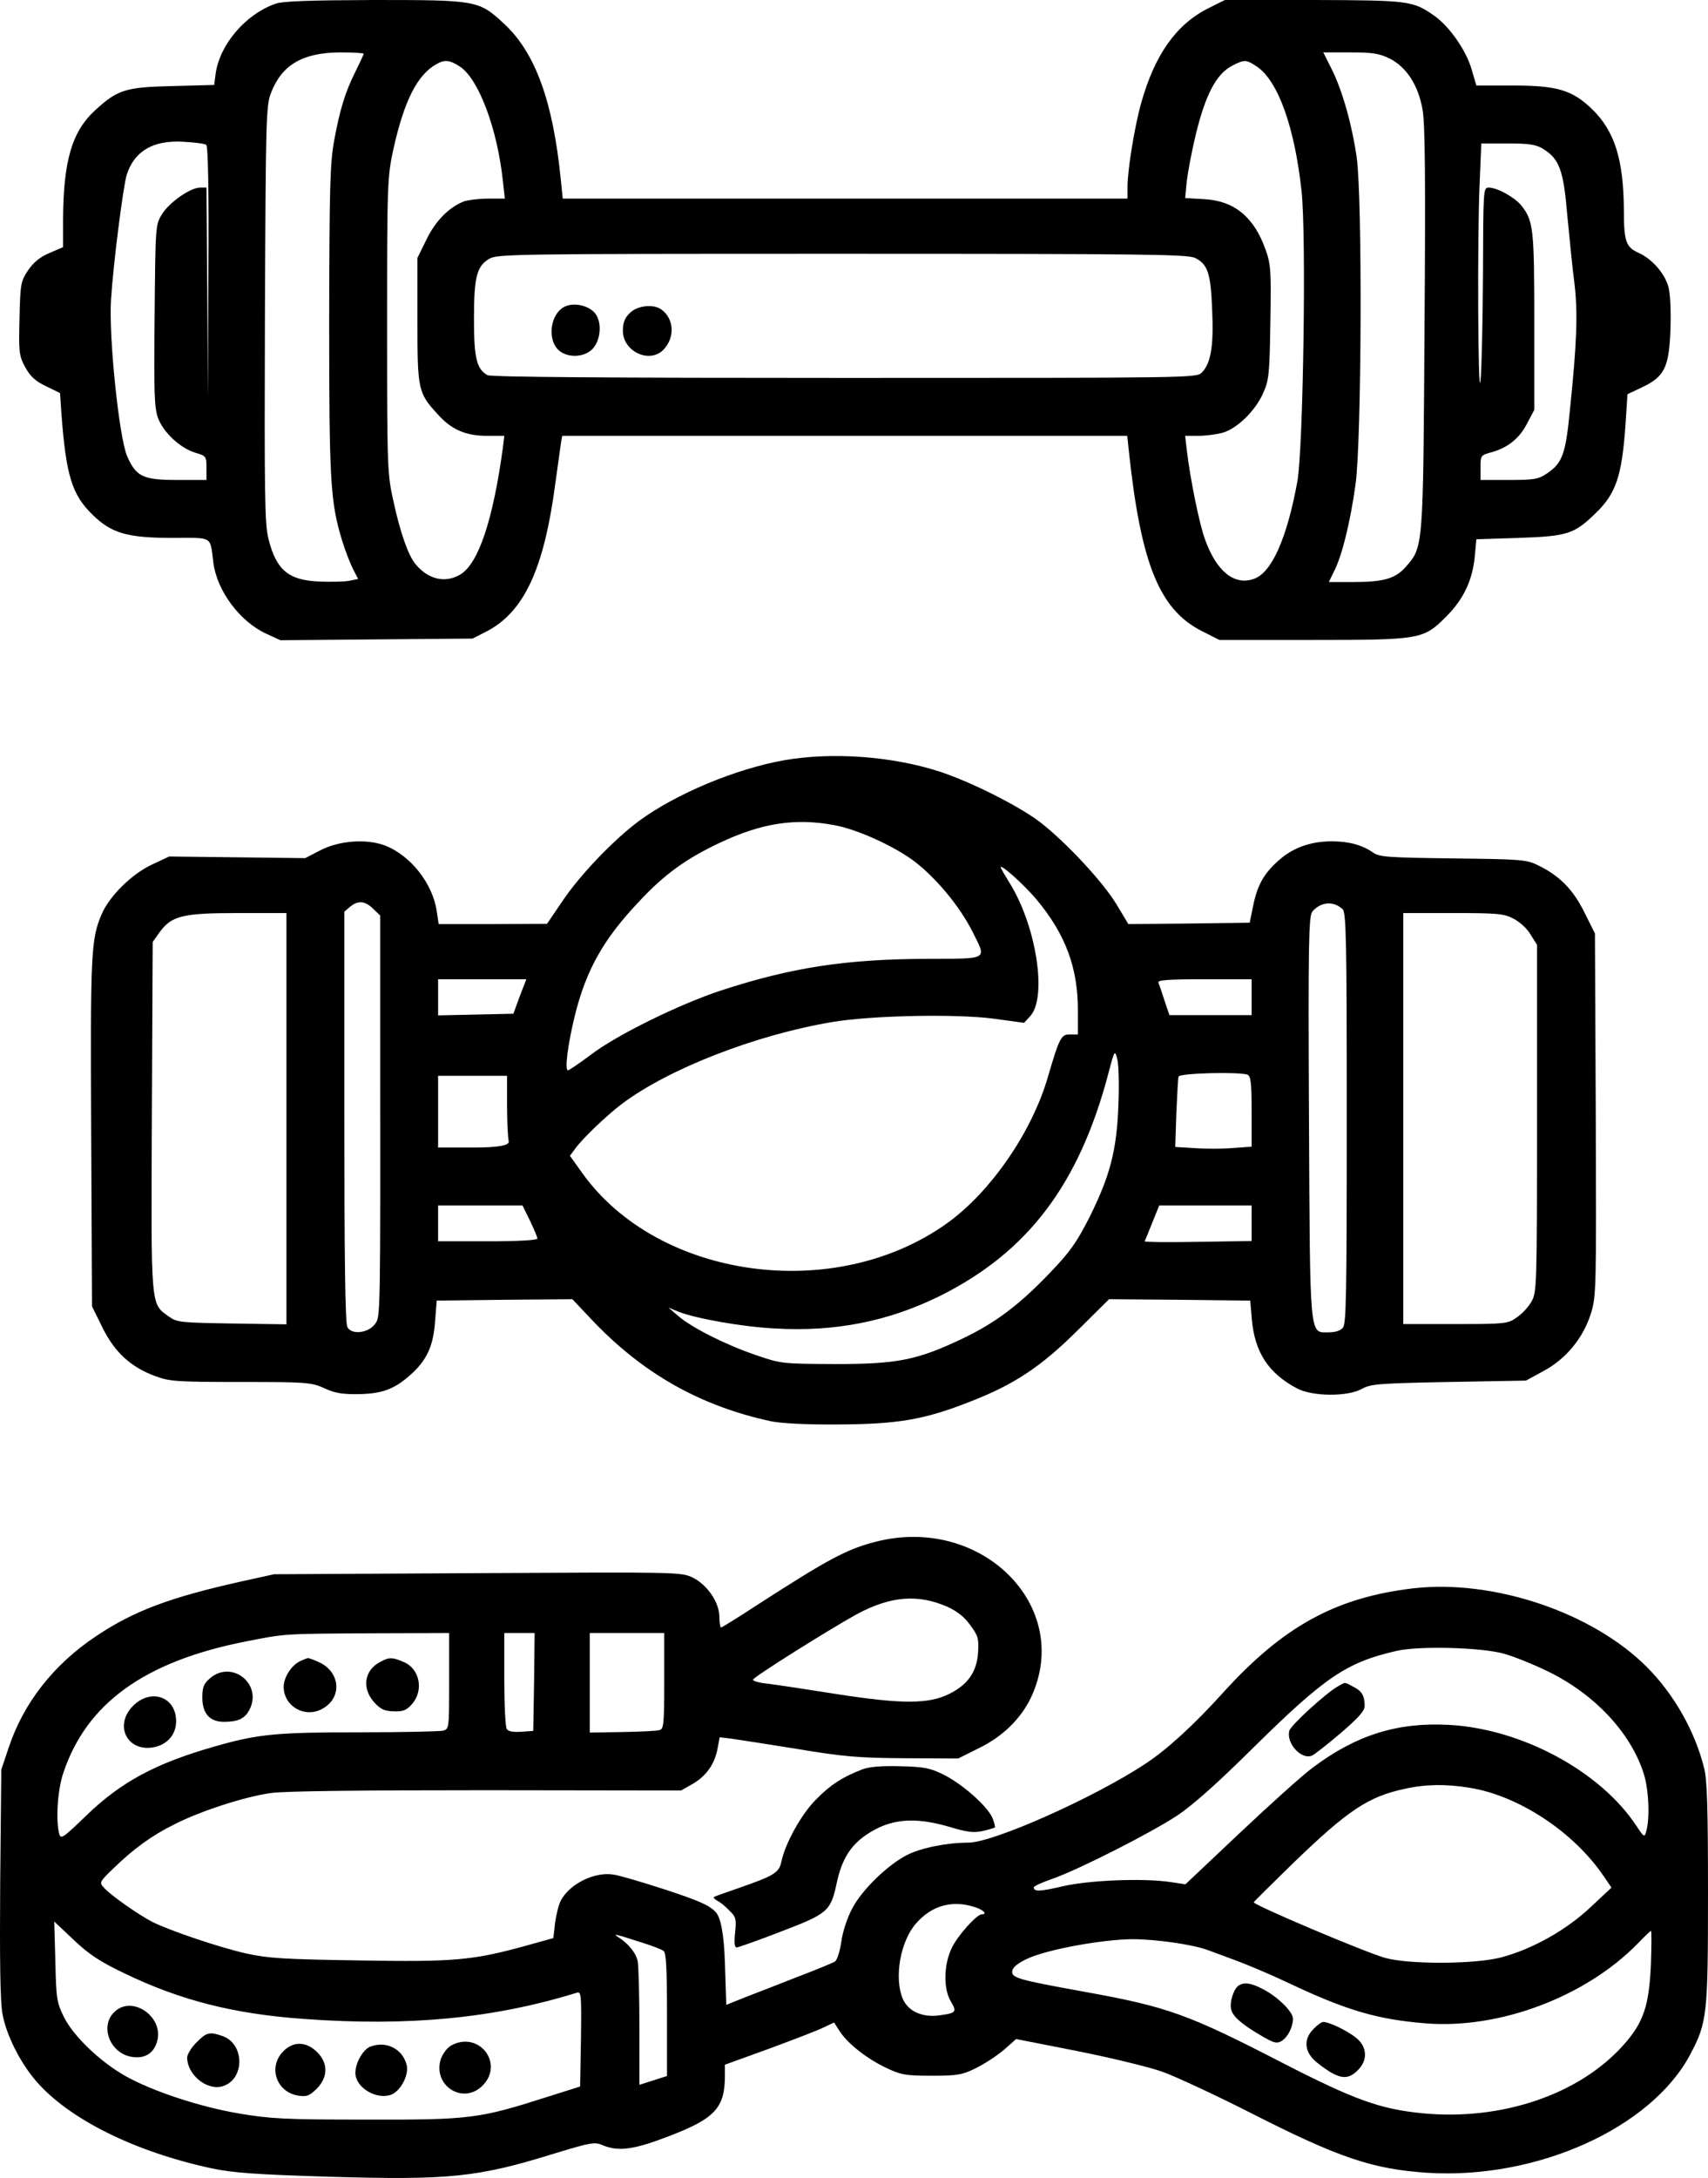<svg viewBox="0 0 619.37 789.57" xmlns="http://www.w3.org/2000/svg"><path d="m99.77 1.4c-10.9 3.9-20.2 14.9-21.6 25.5l-.5 3.9-15.2.4c-17 .4-19.8 1.3-28 8.8-8.4 7.7-11.5 18.4-11.6 39.6v10l-4.9 2.1c-3.5 1.5-5.7 3.3-7.8 6.3-2.7 4.1-2.8 5-3.1 17.4-.3 12.2-.2 13.4 2 17.6 1.9 3.4 3.6 5.1 7.6 7l5.1 2.5.5 7.5c1.7 22.4 3.8 29.4 11.4 36.7 6.7 6.6 12.6 8.3 28.7 8.3 15.2 0 13.7-.9 15 9 1.3 10.2 9.6 21.3 19.1 25.7l5.2 2.4 34.9-.3 34.8-.3 4.9-2.5c13.7-7 21-22.6 25.1-53.7 1-7 1.9-13.8 2.1-15.1l.4-2.2h204.9l.6 5.7c4.4 41.1 11.2 57.5 26.7 65.2l6.1 3.1h33.7c39.3 0 40.3-.2 48.5-8.4 6.3-6.3 9.5-13 10.4-21.6l.6-6.5 15.5-.5c17.5-.6 20-1.4 27.7-8.9 7.5-7.2 9.6-13.6 10.9-32.4l.7-10.8 5.3-2.5c8.2-3.9 9.8-7.2 10.3-21.3.2-6.9-.1-12.9-.8-15.3-1.5-5-6-10-10.9-12.2-4.4-2-5.2-4.1-5.2-15.1-.1-18.7-3.3-29-11.7-37.1-7.1-6.8-12.7-8.4-28.6-8.4h-13.2l-1.7-5.8c-2-7-8.2-15.8-13.7-19.6-7.6-5.3-9.1-5.5-43.7-5.6h-32.1l-6 3c-11.6 5.8-19.4 16.8-24.3 34.2-2.4 8.4-5 24.4-5 30.5v4.3h-204.8l-.7-6.8c-2.8-28.3-9.2-46.1-20.6-56.6-9.1-8.5-9.9-8.6-47.3-8.6-23.6.1-33.1.4-35.7 1.4zm32.1 18.1c0 .3-1.3 3.1-2.9 6.3-3.8 7.6-5.7 13.8-7.8 25.2-1.5 8.3-1.7 16.6-1.8 65 0 58.5.4 65.9 4.7 80 1.1 3.6 2.9 8.2 3.9 10.2l1.9 3.7-3.5.7c-1.9.3-6.8.4-10.9.2-10.9-.5-15.3-4.2-18.1-15.4-1.4-5.4-1.5-16.1-1.3-81.5.3-70.5.4-75.7 2.2-80.2 3.9-10.2 11.5-14.6 24.9-14.7 4.8 0 8.7.2 8.7.5zm372 1.7c6.2 3.1 10.5 9.8 12 18.6.9 5.1 1.1 24.8.7 79.2-.5 80-.4 79.2-6.8 86.5-3.8 4.3-8 5.5-19.2 5.5h-8.7l1.9-3.9c2.9-5.6 5.9-17.9 7.8-31.6 2.2-16.1 2.5-103.7.4-118.5-1.7-11.8-5.2-24.3-9.1-32l-3-6h9.8c8.2 0 10.5.4 14.2 2.2zm-337 3c6.8 4.6 13.5 22.6 15.5 41.5l.7 6.3h-6c-3.4 0-7.3.5-8.8 1-5.4 2.1-10.3 7-13.6 13.8l-3.3 6.7v22.5c0 25.2.2 26.4 7.2 34 5 5.7 10.2 8 18.1 8h6.2l-.5 4.2c-3.6 26.5-8.9 42.2-15.5 46.1-5.4 3.2-11.6 1.8-16.2-3.8-2.6-3.1-5.6-11.6-8-22.8-2.2-9.9-2.3-11.9-2.3-63.7s.1-53.7 2.3-64c3.9-17.5 8.7-27 15.7-30.8 3-1.7 4.8-1.4 8.5 1zm289 0c7.6 5.2 13.6 21.9 16.1 45 1.8 16 .6 93.6-1.5 105.3-3.8 20.8-9.4 33.3-15.9 35.4-7 2.4-13.4-2.8-17.5-14.1-2.1-5.5-5.5-22.3-6.7-32.6l-.6-5.2h4.8c2.6 0 6.5-.5 8.7-1.1 5.2-1.4 11.9-7.9 14.7-14.2 2.2-4.8 2.4-6.8 2.7-25.7.3-18.7.2-21.1-1.7-26.4-4.2-11.9-11.3-17.8-22.3-18.4l-6.9-.4.6-6.2c.4-3.3 1.8-10.8 3.2-16.6 3.6-14.9 7.6-22.4 13.5-25.3 4.3-2.2 4.9-2.1 8.8.5zm-381.1 28.3c.7.4 1 16.8.8 46.3l-.2 45.7-.2-38.3-.3-38.2h-2.3c-3.5 0-11.1 5.3-13.8 9.6-2.4 3.9-2.4 4-2.7 36.9-.3 28.4-.1 33.5 1.3 37.2 2 5.2 8.1 10.8 13.4 12.4 4 1.2 4.1 1.3 4.1 5.6v4.3h-10.6c-12.5 0-14.9-1.2-18.2-8.7-2.9-6.9-6.7-43.3-5.8-56.8.8-12.8 4.4-41 5.7-45.2 2.8-8.6 9.7-12.6 20.6-11.9 4 .2 7.7.7 8.2 1.1zm484.7 1.4c6 3.7 7.5 7.6 8.9 24.4.8 8.3 1.9 19.5 2.6 24.7 1.2 10.3.9 20.7-1.6 44.9-1.6 16.9-2.8 20-8.5 23.8-2.9 2-4.6 2.3-13.6 2.3h-10.4v-4.5c0-4.3.1-4.5 3.8-5.5 6-1.6 10.3-5 13.1-10.5l2.6-4.9v-32.1c0-33.6-.3-36.5-4.7-42-2.3-2.9-8.7-6.5-11.8-6.5-2 0-2 .5-2.1 31.7-.1 17.5-.5 34.7-.9 38.3-.9 8.4-1.2-52.4-.3-71.8l.6-14.2h9.6c7.7 0 10.2.4 12.7 1.9zm-126.1 39.6c4.6 2.3 5.7 5.5 6.2 19 .6 13-.5 19.3-3.8 22.6-1.9 1.9-4.4 1.9-129.5 1.9-85.5 0-128.2-.3-129.5-1-3.9-2.2-4.9-6.1-4.9-20.3 0-15.2 1-19.1 5.4-21.8 3-1.8 7-1.9 127.9-1.9 110.7 0 125.3.2 128.2 1.5z"/><path d="m205.17 111c-5.7 2.3-7 12.4-2.3 16.2 3.4 2.7 9.2 2.3 12.1-.8 3.1-3.4 3.4-10.4.4-13.3-2.4-2.4-7.1-3.4-10.2-2.1z"/><path d="m228.37 113.5c-1.8 1.7-2.5 3.5-2.5 6.4 0 7.6 9.8 12.1 14.8 6.8 4.1-4.4 3.8-11-.7-14.4-2.8-2.2-8.9-1.6-11.6 1.2z"/><path d="m284.37 275.6c-17.5 3.1-39.1 12.1-52.5 21.9-9.2 6.8-21.6 19.7-28 29.3l-5.5 8.1-19.6.1h-19.7l-.7-4.7c-1.5-10.1-9.5-20.2-18.8-23.8-6.7-2.5-16.6-1.8-23.5 1.8l-5.4 2.8-24.6-.3-24.7-.3-6.2 2.9c-7.3 3.4-15.4 11.3-18.3 18-3.9 9.2-4.1 13.8-3.8 79.2l.3 63 3.8 7.7c4.4 8.9 10.2 14.3 19.2 17.6 5.1 1.9 7.7 2.1 30.9 2.1s25.6.1 30.2 2.2c3.8 1.8 6.6 2.3 12.4 2.2 8.7-.1 13.2-1.8 19.1-7.1 5.8-5.2 8.2-10.4 8.8-19.3l.6-7.5 24.6-.3 24.6-.2 6.8 7.2c18.5 19.6 39.3 31.4 65 37 3.8.8 12.8 1.3 24.5 1.2 21.7-.1 31.3-1.7 48-8.3 16-6.2 25.7-12.7 38.9-25.8l11.4-11.3 25.6.2 25.6.3.6 7c1.1 11.8 6 19.3 16.3 24.8 5.6 3 18.4 3.1 23.6.2 3.2-1.8 6.2-2 31.5-2.5l28-.5 6.4-3.5c8.2-4.4 14.4-12 17.2-21 1.9-6.3 1.9-8.9 1.7-72.1l-.3-65.5-3.8-7.6c-4.1-8.3-8.9-13.2-16.6-17-4.4-2.2-5.9-2.3-31-2.6-23.5-.3-26.7-.5-29-2.1-4-2.8-8.9-4.1-15.1-4.1-7.3 0-13.8 2.2-18.8 6.6-5.5 4.7-8.1 9.1-9.6 16.6l-1.3 6.3-22 .3-22 .2-4.2-7c-4.9-8.2-18.6-22.9-28-30.1-7.8-5.9-25.4-14.7-36.6-18.3-17.2-5.5-38.8-7-56-4zm18 23.5c8.5 1.5 22.2 7.8 29.4 13.3 7.9 6.1 16.2 16.2 20.7 25 5.4 10.8 6.5 10.1-16.3 10.2-29.4.1-49.1 3.1-74.8 11.5-15.1 5-37.8 16.1-47.3 23.4-4 3-7.7 5.5-8.1 5.5-1.3 0 0-9.7 2.5-19.9 4.1-16.5 10.4-27.7 23.2-41.2 9.2-9.9 17.1-15.6 29.4-21.4 15.1-7.1 27.2-9 41.3-6.4zm73.6 27.1c10.4 12.5 14.9 24.6 14.9 39.9v8.9h-2.9c-3.2 0-3.8 1.2-8 15.5-5.8 20-20.8 41.7-36.6 53-40.7 29.1-104.7 20.2-132.2-18.2l-4.5-6.3 2-2.7c2.5-3.5 11.4-12 16.7-16 16.9-12.8 48.8-25.2 76.5-29.8 14.2-2.4 45-3 58.5-1.2l11 1.5 2.2-2.4c6.3-6.9 2.2-33.1-7.7-48.7-1.6-2.6-3-5-3-5.3 0-1.3 8.6 6.4 13.1 11.8zm-240.6 3.3 2.5 2.4v38.3c.1 109.4.1 107.1-1.9 109.8-2.4 3.3-8.5 4-10 1.1-.8-1.3-1.1-25.5-1.1-76.3v-74.3l2.1-1.8c2.9-2.4 5.5-2.1 8.4.8zm351.5.1c1.3 1.3 1.5 11 1.5 75.8s-.2 74.6-1.4 75.9c-.8 1.1-2.8 1.7-5.2 1.7-7 0-6.7 3.3-7.1-78.1-.3-62.6-.1-72.8 1.2-74.4 3-3.6 7.7-4 11-.9zm-383 76v74.5l-19.7-.3c-18.6-.3-20-.4-22.9-2.5-6.7-4.8-6.5-2.4-6.2-72.5l.3-63.3 2.4-3.4c4.4-6.1 8.3-7.1 28.4-7.1h17.7zm444.9-72.6c2.2 1.1 5 3.6 6.2 5.7l2.4 3.8v63c0 61.7-.1 63.1-2.1 66.5-1.1 1.9-3.5 4.5-5.4 5.7-3.1 2.2-4.2 2.3-22.1 2.3h-18.9v-149h18c16 0 18.5.2 21.9 2zm-360.3 28.2-2.3 6.3-13.6.3-13.7.3v-13.1h32zm265.4.3v6.5h-29.8l-1.8-5.3c-.9-2.8-1.9-5.8-2.2-6.5-.3-.9 3.4-1.2 16.7-1.2h17.1zm-48.3 39c-.6 16.5-3 25.6-10.3 40.4-4.9 9.6-7.1 12.8-14.7 20.7-11.1 11.6-19.8 18.1-31.8 23.8-16.3 7.7-23.3 9.1-45.9 9.1-19.4-.1-19.6-.1-28.9-3.3-11.1-3.8-23.3-10-28.1-14.2l-3.5-3 3.6 1.5c6.3 2.5 23.2 5.5 35 6.1 21.9 1.3 41.3-2.6 59.9-11.8 31.9-15.9 50.5-40.5 61.1-80.8 2.2-8.4 2.3-8.5 3.2-5 .5 1.9.7 9.3.4 16.5zm46.8-10.9c1.2.5 1.5 2.9 1.5 13.4v12.7l-7 .5c-3.8.3-10.1.3-13.9 0l-6.8-.4.4-12.2c.3-6.6.6-12.6.8-13.3.4-1.3 22-1.8 25-.7zm-268.5 11.1c0 6 .3 11.8.6 13q.6 2.3-12.5 2.3h-13.1v-26h25zm8.3 41.8c1.5 3.1 2.7 6 2.7 6.5 0 .6-6.9 1-18 1h-18v-13h30.6zm261.7 1v6.4l-19.5.3c-10.7.2-19.4.1-19.3-.2.2-.3 1.4-3.3 2.8-6.8l2.5-6.2h33.5z"/><path d="m317.27 559c-10.4 2.7-16.9 6.2-43.1 23.1-6.7 4.4-12.4 7.9-12.7 7.9s-.6-1.7-.6-3.8c0-5.3-4.4-11.7-9.7-14.3-4.1-2-5.5-2-78-1.6l-73.8.4-11.8 2.6c-26 5.8-39.1 10.7-52.8 19.9-15.3 10.2-26.2 24.1-31.6 40.3l-2.7 8-.4 40.9c-.2 27.8 0 43.1.8 47.5 1.3 7.6 6.3 17.6 12.1 24.4 11.9 13.9 35.9 25.8 63.9 31.8 7.6 1.6 15.9 2.2 42 3 44.2 1.3 54.2.3 82.5-8.5 12.9-3.9 14.3-4.2 17.2-2.9 5.8 2.4 11.4 1.6 24.3-3.4 16.4-6.3 20-10.2 20-21.8v-4l16.3-5.9c8.9-3.3 17.8-6.7 19.7-7.7l3.6-1.7 2.1 3.3c3 4.5 9.9 9.9 16.9 13.2 5.3 2.5 7 2.8 16.4 2.8s11.1-.3 16.1-2.8c3.1-1.5 7.6-4.5 10.1-6.6l4.4-3.9 21.9 4.3c12.1 2.4 26.1 5.8 31 7.5 5 1.8 19.4 8.5 32 14.9 32.2 16.4 44.4 20.5 64.5 21.8 39.5 2.4 80.8-16.2 95-42.8 6.2-11.7 6.5-14.3 6.5-58.4 0-30.7-.3-41.3-1.4-45.5-3.3-13.4-11-26.9-20.8-36.7-19.8-19.8-55.5-31.8-84.6-28.5-28.2 3.3-47.3 13.8-69.1 37.9-10.6 11.7-20.2 20.5-28.1 25.7-18.6 12.3-55.2 28.6-64.2 28.6-7.8 0-17.2 1.9-22.3 4.5-7 3.6-16.2 12.5-19.8 19.3-1.9 3.6-3.5 8.5-4 12.2-.5 3.4-1.5 6.6-2.3 7.1s-6.8 3-13.4 5.5c-6.6 2.6-15.1 5.9-19 7.4l-7 2.8-.5-15.3q-.5-15.4-3.4-18.4c-2.4-2.5-6.2-4.1-18-8-8.3-2.7-16.8-5.2-18.9-5.5-6.8-1.2-16 3.3-19.2 9.4-.8 1.5-1.7 5.3-2.1 8.2l-.6 5.4-9.7 2.7c-19.5 5.4-26.2 6-60.9 5.4-27.1-.4-33-.8-40.7-2.5-9.8-2.2-27.5-8.2-34-11.4-4.9-2.5-15.4-9.8-17.7-12.5-1.7-1.8-1.6-2.1 3.5-7 7.2-7 13.9-11.9 22-15.9 9.6-4.9 25.7-10.1 35.2-11.4 5.2-.7 32.5-1 78.3-1l70.3.1 4.4-2.5c4.9-2.9 7.9-7.3 8.9-13l.7-3.8 4.2.5c2.3.3 13 2 23.7 3.7 16.8 2.8 22.2 3.3 39 3.4l19.6.1 7.6-3.8c8.6-4.2 15.1-10.6 18.8-18.3 15.5-33.1-18.1-66.5-56.6-56.4zm26.3 23.5c3.5 1.6 6.2 3.7 8.3 6.7 2.9 3.9 3.1 4.9 2.8 10-.5 7-3.8 11.6-10.5 14.9-7.4 3.7-17.2 3.7-40.4.1-10.7-1.7-22-3.4-25.2-3.8-3.2-.3-5.7-1-5.5-1.5.4-1.1 27.3-18 37.6-23.7 12.3-6.6 22.2-7.4 32.9-2.7zm-180.7 26.9c0 17.2 0 17.4-2.2 18-1.3.3-14.8.6-30.1.6-30.3 0-36.9.6-52.6 5.1-21.5 6.1-34.1 12.9-46.7 25.1-8.4 8.1-9.2 8.7-9.8 6.6-1.3-5-.6-16 1.5-22.1 8.4-25.2 29.5-40.4 66-47.6 14.7-2.9 13.5-2.8 45.2-3l28.7-.1zm30.8.3-.3 17.8-4.4.3c-2.8.2-4.7-.1-5.2-1-.5-.7-.9-8.8-.9-18.1v-16.7h11zm47.2-.3c0 15.7-.2 17.4-1.7 17.8-1 .3-7.1.6-13.5.7l-11.8.2v-36.1h27zm304.5-9.9c3.3.9 10.6 3.8 16.1 6.5 16.6 8.1 29.7 21.9 34.5 36.7 1.9 5.6 2.4 16.3 1 21.2-.6 2.3-.8 2.2-3.5-1.9-13.1-19.9-41.7-35.3-68.1-36.7-18.7-1-33.7 3.7-49.6 15.7-3.6 2.7-15.4 13.3-26.2 23.5l-19.7 18.6-5.3-.8c-9.9-1.5-29.6-.7-39.1 1.5-8.5 2-10.6 2-10.6.4 0-.4 3-1.8 6.8-3.1 9.9-3.5 35.4-16.5 45.2-22.9 5.8-3.9 14.7-11.8 28.2-25.2 25.4-25 33.3-30.4 51.3-34.5 8-1.9 30.8-1.3 39 1zm-12.5 48.6c17.7 2.8 37.6 15.9 48.5 31.8l3 4.4-7.7 7.2c-8.7 8.2-21 15.1-32.3 18.1-9.5 2.5-33.3 2.6-42 .2-7-1.9-48.1-19.3-47.7-20.2.1-.3 6.7-6.8 14.6-14.5 19.5-18.8 26.9-23.8 40.1-26.6 7.5-1.7 15.1-1.8 23.5-.4zm-179.9 43.1c3.5 1 5.4 2.8 3 2.8-1.8 0-8.8 7.8-10.9 12.3-2.9 6.1-3 14.9-.2 19.4 2.2 3.7 1.8 4.1-4.2 4.9-6.2.9-11.4-1.5-13.3-6-3.2-7.6-.9-20.8 4.8-27.3 5.6-6.4 12.8-8.5 20.8-6.1zm-307.8 24.2c20.3 9.8 39.7 14.7 64.9 16.5 38.1 2.8 69.1-.2 99.1-9.5 1.6-.5 1.7.6 1.5 16.7l-.3 17.3-12 3.8c-24.7 7.9-28 8.3-65.5 8.2-29.7 0-34.9-.3-46.1-2.2-14.3-2.4-31.5-8.1-41.3-13.6-9.2-5.2-18.9-14.5-22.3-21.4-2.6-5.3-2.8-6.7-3.1-20.2l-.4-14.4 7.1 6.7c5.6 5.3 9.6 7.9 18.4 12.1zm553.5-3.2c-.7 15.1-2.7 21-9.9 29.1-16 18-44.2 27.6-73 24.8-15.2-1.5-24.5-4.8-50.4-18.1-34.7-17.9-41.9-20.5-72.5-26-24.2-4.4-26.1-5-25.8-7.5.2-1.3 2-2.8 5.2-4.3 7-3.4 27.2-7.1 38.3-7.2 8.6 0 21.8 1.9 27.3 3.9 1.4.5 5.9 2.2 10 3.7s12.7 5.1 19 8.1c21.3 10.1 32.6 13.4 50 14.8 26.9 2.2 58.1-9.6 77-28.9 2.4-2.5 4.6-4.6 4.8-4.6.3 0 .2 5.5 0 12.2zm-366.3-8.1c3.9 1.2 7.6 2.6 8.3 3.2.9.7 1.2 6.6 1.2 23.1v22.2l-5 1.6-5 1.6v-20.8c0-11.4-.3-22.1-.6-23.9-.6-3.1-3.4-6.5-7-8.8-2.2-1.4-1.5-1.3 8.1 1.8z"/><path d="m109.27 602c-3.3 1.3-6.4 5.9-6.4 9.5 0 7 7.5 11.4 13.8 8.1 7.7-4 6.8-13.8-1.4-17.2-1.8-.8-3.5-1.4-3.6-1.3-.2 0-1.3.4-2.4.9z"/><path d="m137.67 602.6c-5.6 3-6.5 9.5-2 14.5 2.3 2.5 3.6 3.2 7.1 3.3s4.7-.4 6.7-2.7c4.3-5 2.7-12.8-3.1-15.2-4.2-1.8-5.3-1.8-8.7.1z"/><path d="m76.17 608.4c-2.3 2-2.8 3.2-2.8 7 0 5.8 2.7 8.8 7.8 8.8s7.6-1.1 9.3-4.4c4.8-9.3-6.4-18.2-14.3-11.4z"/><path d="m48.27 618.4c-7.1 7.1-2.1 16.9 7.6 15 4.9-1 8-4.7 8-9.4 0-8.9-9.1-12.1-15.6-5.6z"/><path d="m485.07 611.4c-4 2.2-17 14-17.5 16-1.3 4.5 4.4 10.8 8.3 9 1-.5 5.7-4.2 10.4-8.2 6.3-5.4 8.6-8 8.6-9.7 0-3.7-1-5.5-4.1-7-3.3-1.8-2.8-1.8-5.7-.1z"/><path d="m41.37 729.5c-5.2 5.1-1.5 14.7 6.1 16.1 4.7.9 8.1-1 9.4-5.2 3-9-9-17.5-15.5-10.9z"/><path d="m71.27 740.4c-1.9 1.9-3.4 4.4-3.4 5.5 0 6.1 6.9 11.9 12.5 10.5 8.4-2.1 8.6-15.4.3-18.3-4.7-1.6-5.7-1.4-9.4 2.3z"/><path d="m163.67 741.5c-1.5.8-3.1 3-3.8 4.9-3.1 9.6 8 16.8 15.1 9.7 8-8-1.3-20-11.3-14.6z"/><path d="m102.57 743.8c-5.4 5.7-2.3 14.6 5.5 15.9 3.2.5 4.1.1 6.8-2.5 4.1-4.2 4.2-9.2.1-13.3-4-3.9-8.7-4-12.4-.1z"/><path d="m134.17 742c-2.6 1.1-5.3 5.9-5.3 9.5 0 5.2 7.5 9.8 12.9 7.9 3.5-1.3 6.6-7.2 5.7-10.8-1.5-5.9-7.5-8.9-13.3-6.6z"/><path d="m449.17 719.8c-1.8 1.2-3.4 6.1-2.7 8.7.6 2.6 4.1 5.6 11.6 9.9 4 2.3 5 2.5 6.7 1.5 2.3-1.5 4.1-5.1 4.1-8.1 0-2.5-5.7-8.1-11.1-10.8-4-2.1-6.6-2.5-8.6-1.2z"/><path d="m476.37 735.5c-3.9 3.8-3.4 8.6 1.3 12.3 7.6 6 10.9 6.6 14.7 2.7 3.8-3.7 3.4-8.7-.8-11.9-3.3-2.6-9.7-5.6-11.7-5.6-.6 0-2.2 1.1-3.5 2.5z"/><path d="m312.77 641.4c-7.2 2.8-11.5 5.5-16.7 10.8-5.4 5.3-11.3 16-12.7 22.6-.8 4-2.5 5.1-14.5 9.3-5.2 1.8-9.7 3.4-10 3.6-.3.3.4.9 1.5 1.5s3 2.2 4.3 3.6c2.2 2.1 2.4 3 1.9 7.8-.4 3.8-.2 5.4.6 5.4.7-.1 7.9-2.6 16.1-5.8 17.1-6.5 18-7.4 20.2-17.8 1.8-8.2 4.8-13.2 10.6-17.2 8.7-5.9 17.3-6.7 30.3-2.9 6.3 1.9 8.7 2.2 11.9 1.5 2.2-.5 4.2-1.1 4.5-1.3.2-.2-.2-1.8-.9-3.5-1.8-4.2-10.9-12.3-17.8-15.7-4.9-2.4-7-2.8-15.7-3-6.5-.2-11.2.2-13.6 1.1z"/></svg>